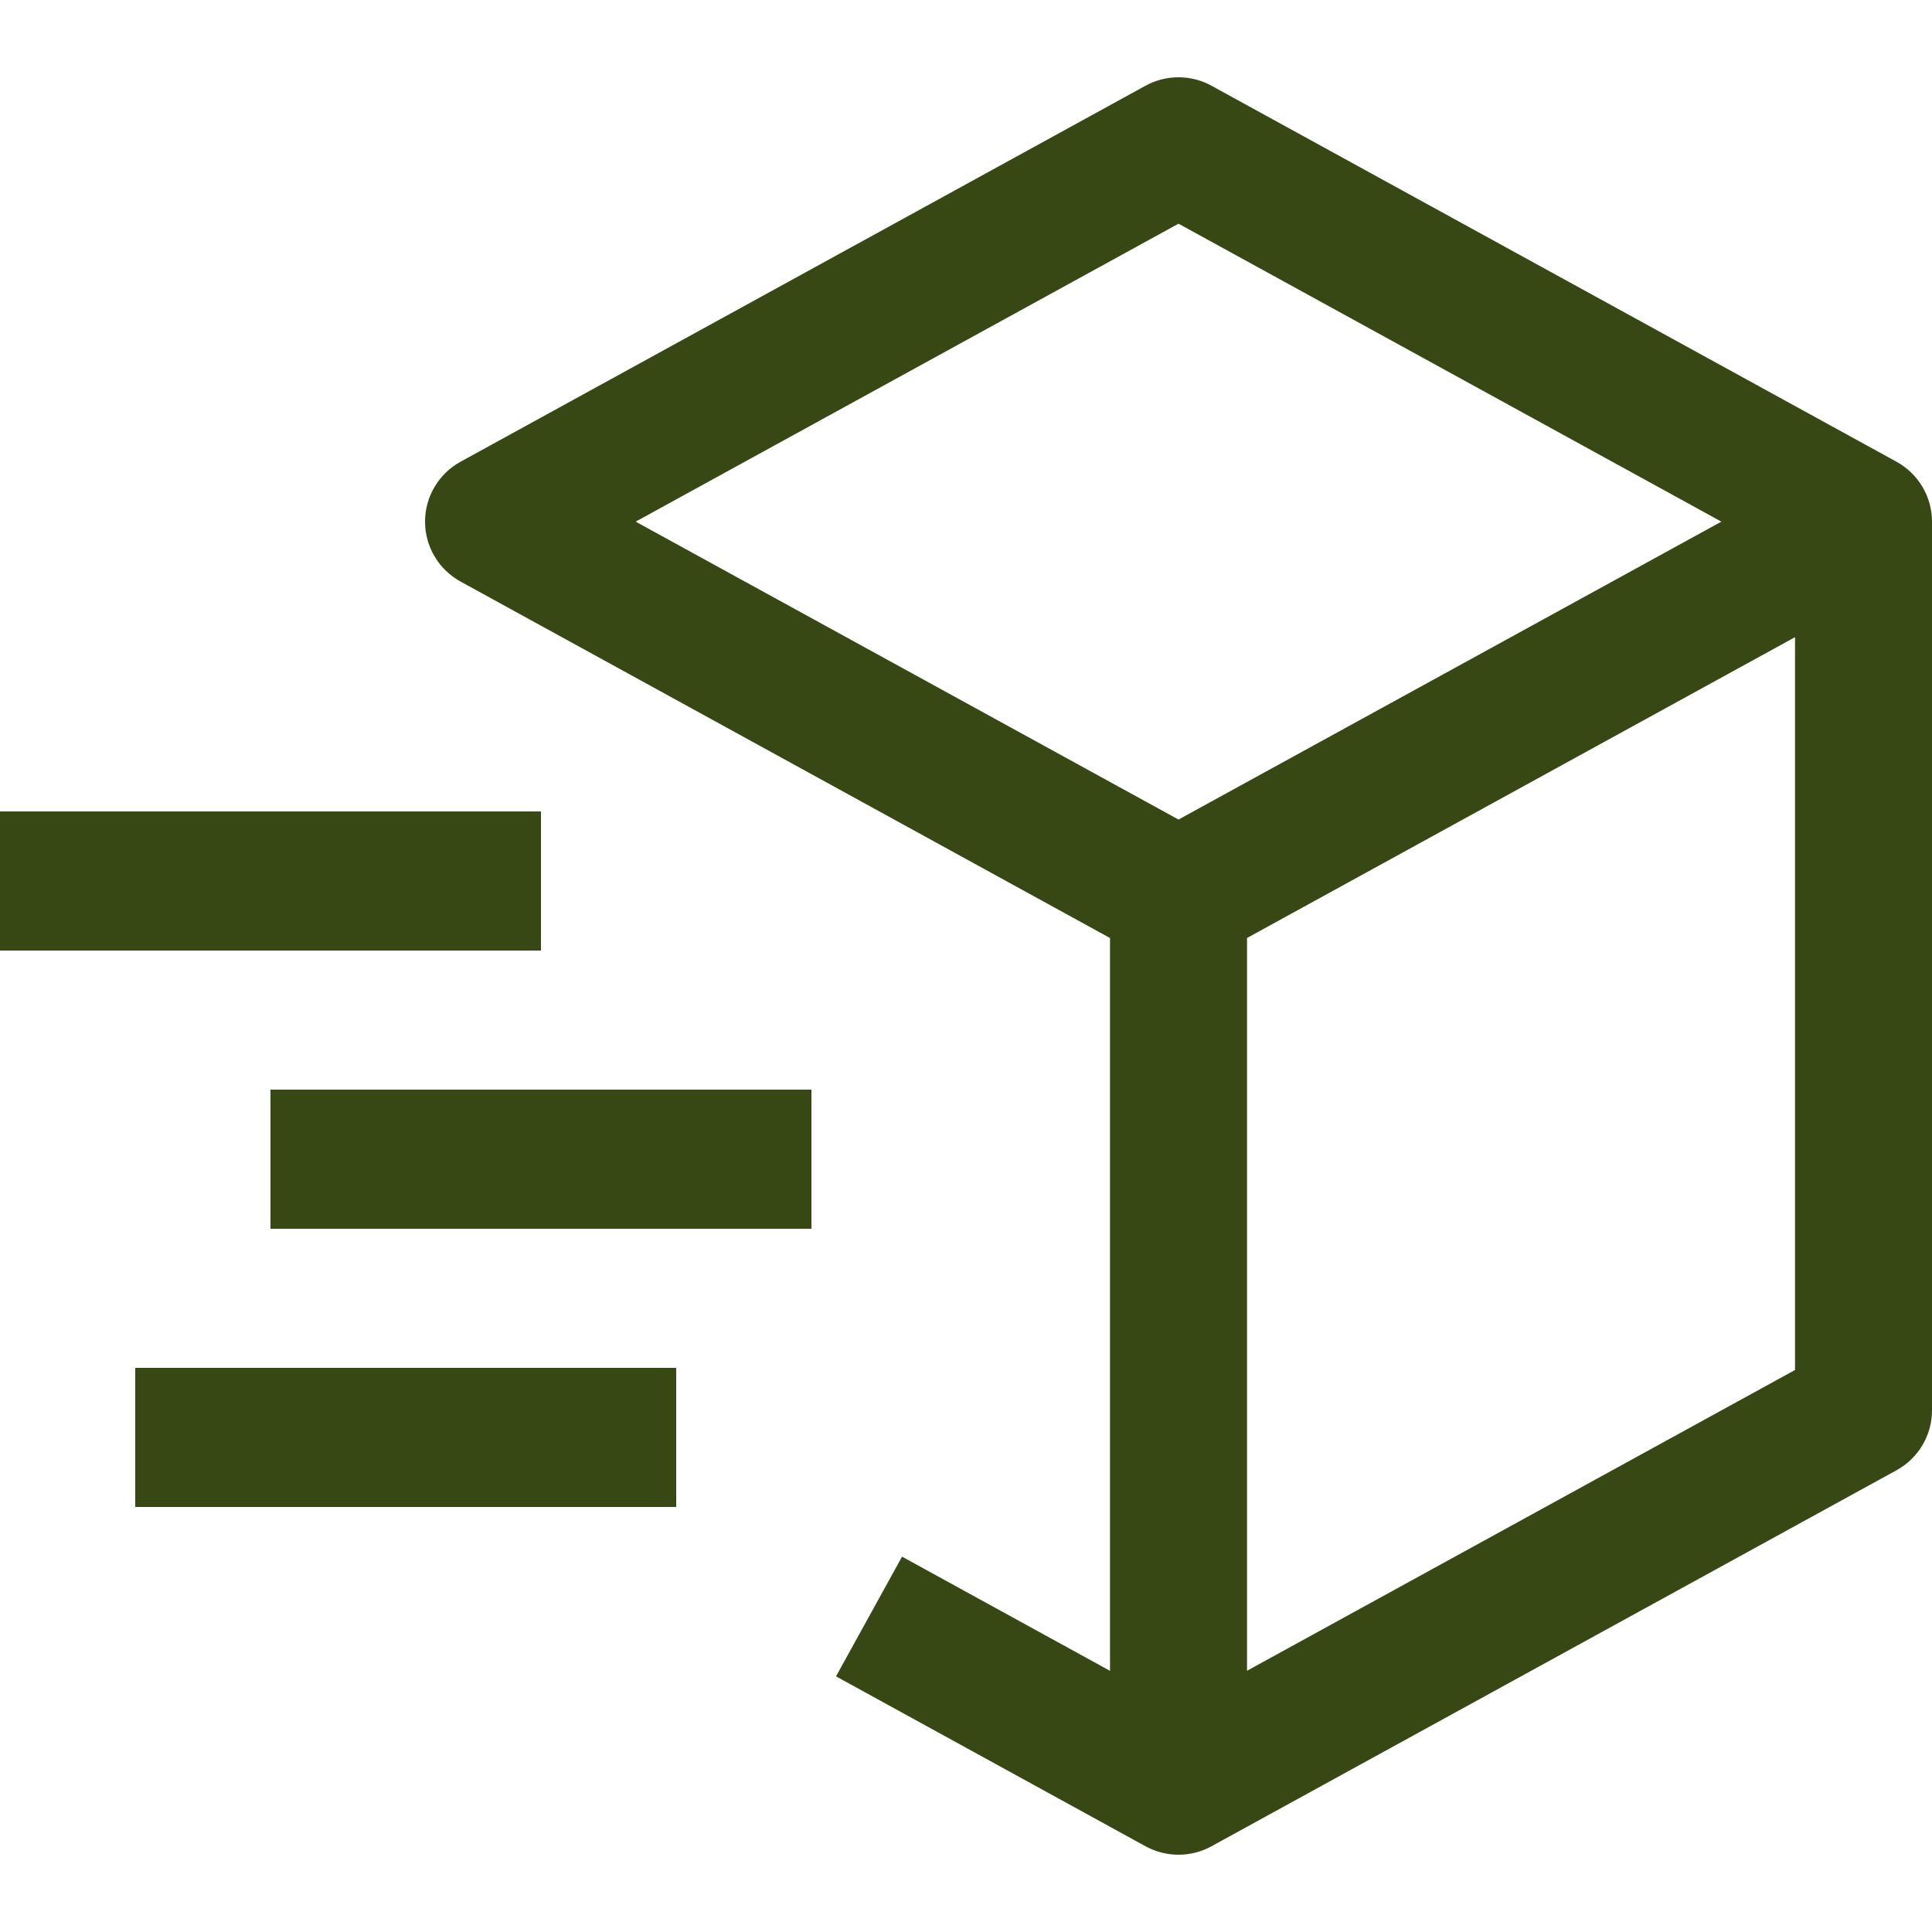 <svg xmlns="http://www.w3.org/2000/svg" width="50" height="50" viewBox="0 0 50 50" fill="none">
  <path d="M49.082 11.95L31.354 2.219C31.092 2.075 30.799 2 30.5 2C30.201 2 29.907 2.075 29.645 2.219L11.918 11.95C11.64 12.103 11.408 12.327 11.247 12.6C11.085 12.872 11 13.183 11 13.5C11 13.816 11.085 14.127 11.247 14.4C11.408 14.673 11.64 14.897 11.918 15.05L28.727 24.276V43.241L23.345 40.286L21.636 43.384L29.645 47.781C29.907 47.925 30.201 48 30.5 48C30.799 48 31.092 47.925 31.354 47.781L49.082 38.05C49.36 37.897 49.592 37.673 49.753 37.4C49.915 37.128 50 36.817 50 36.5V13.5C50 13.183 49.915 12.872 49.753 12.6C49.592 12.327 49.36 12.103 49.082 11.95ZM30.5 5.789L44.549 13.5L30.5 21.21L16.451 13.5L30.5 5.789ZM46.455 35.455L32.273 43.239V24.275L46.455 16.49V35.455Z" fill="#374814"/>
  <path d="M14 24.6H0V21H14V24.6ZM17.5 39H3.5V35.4H17.5V39ZM21 31.8H7V28.2H21V31.8Z" fill="#374814"/>
</svg>